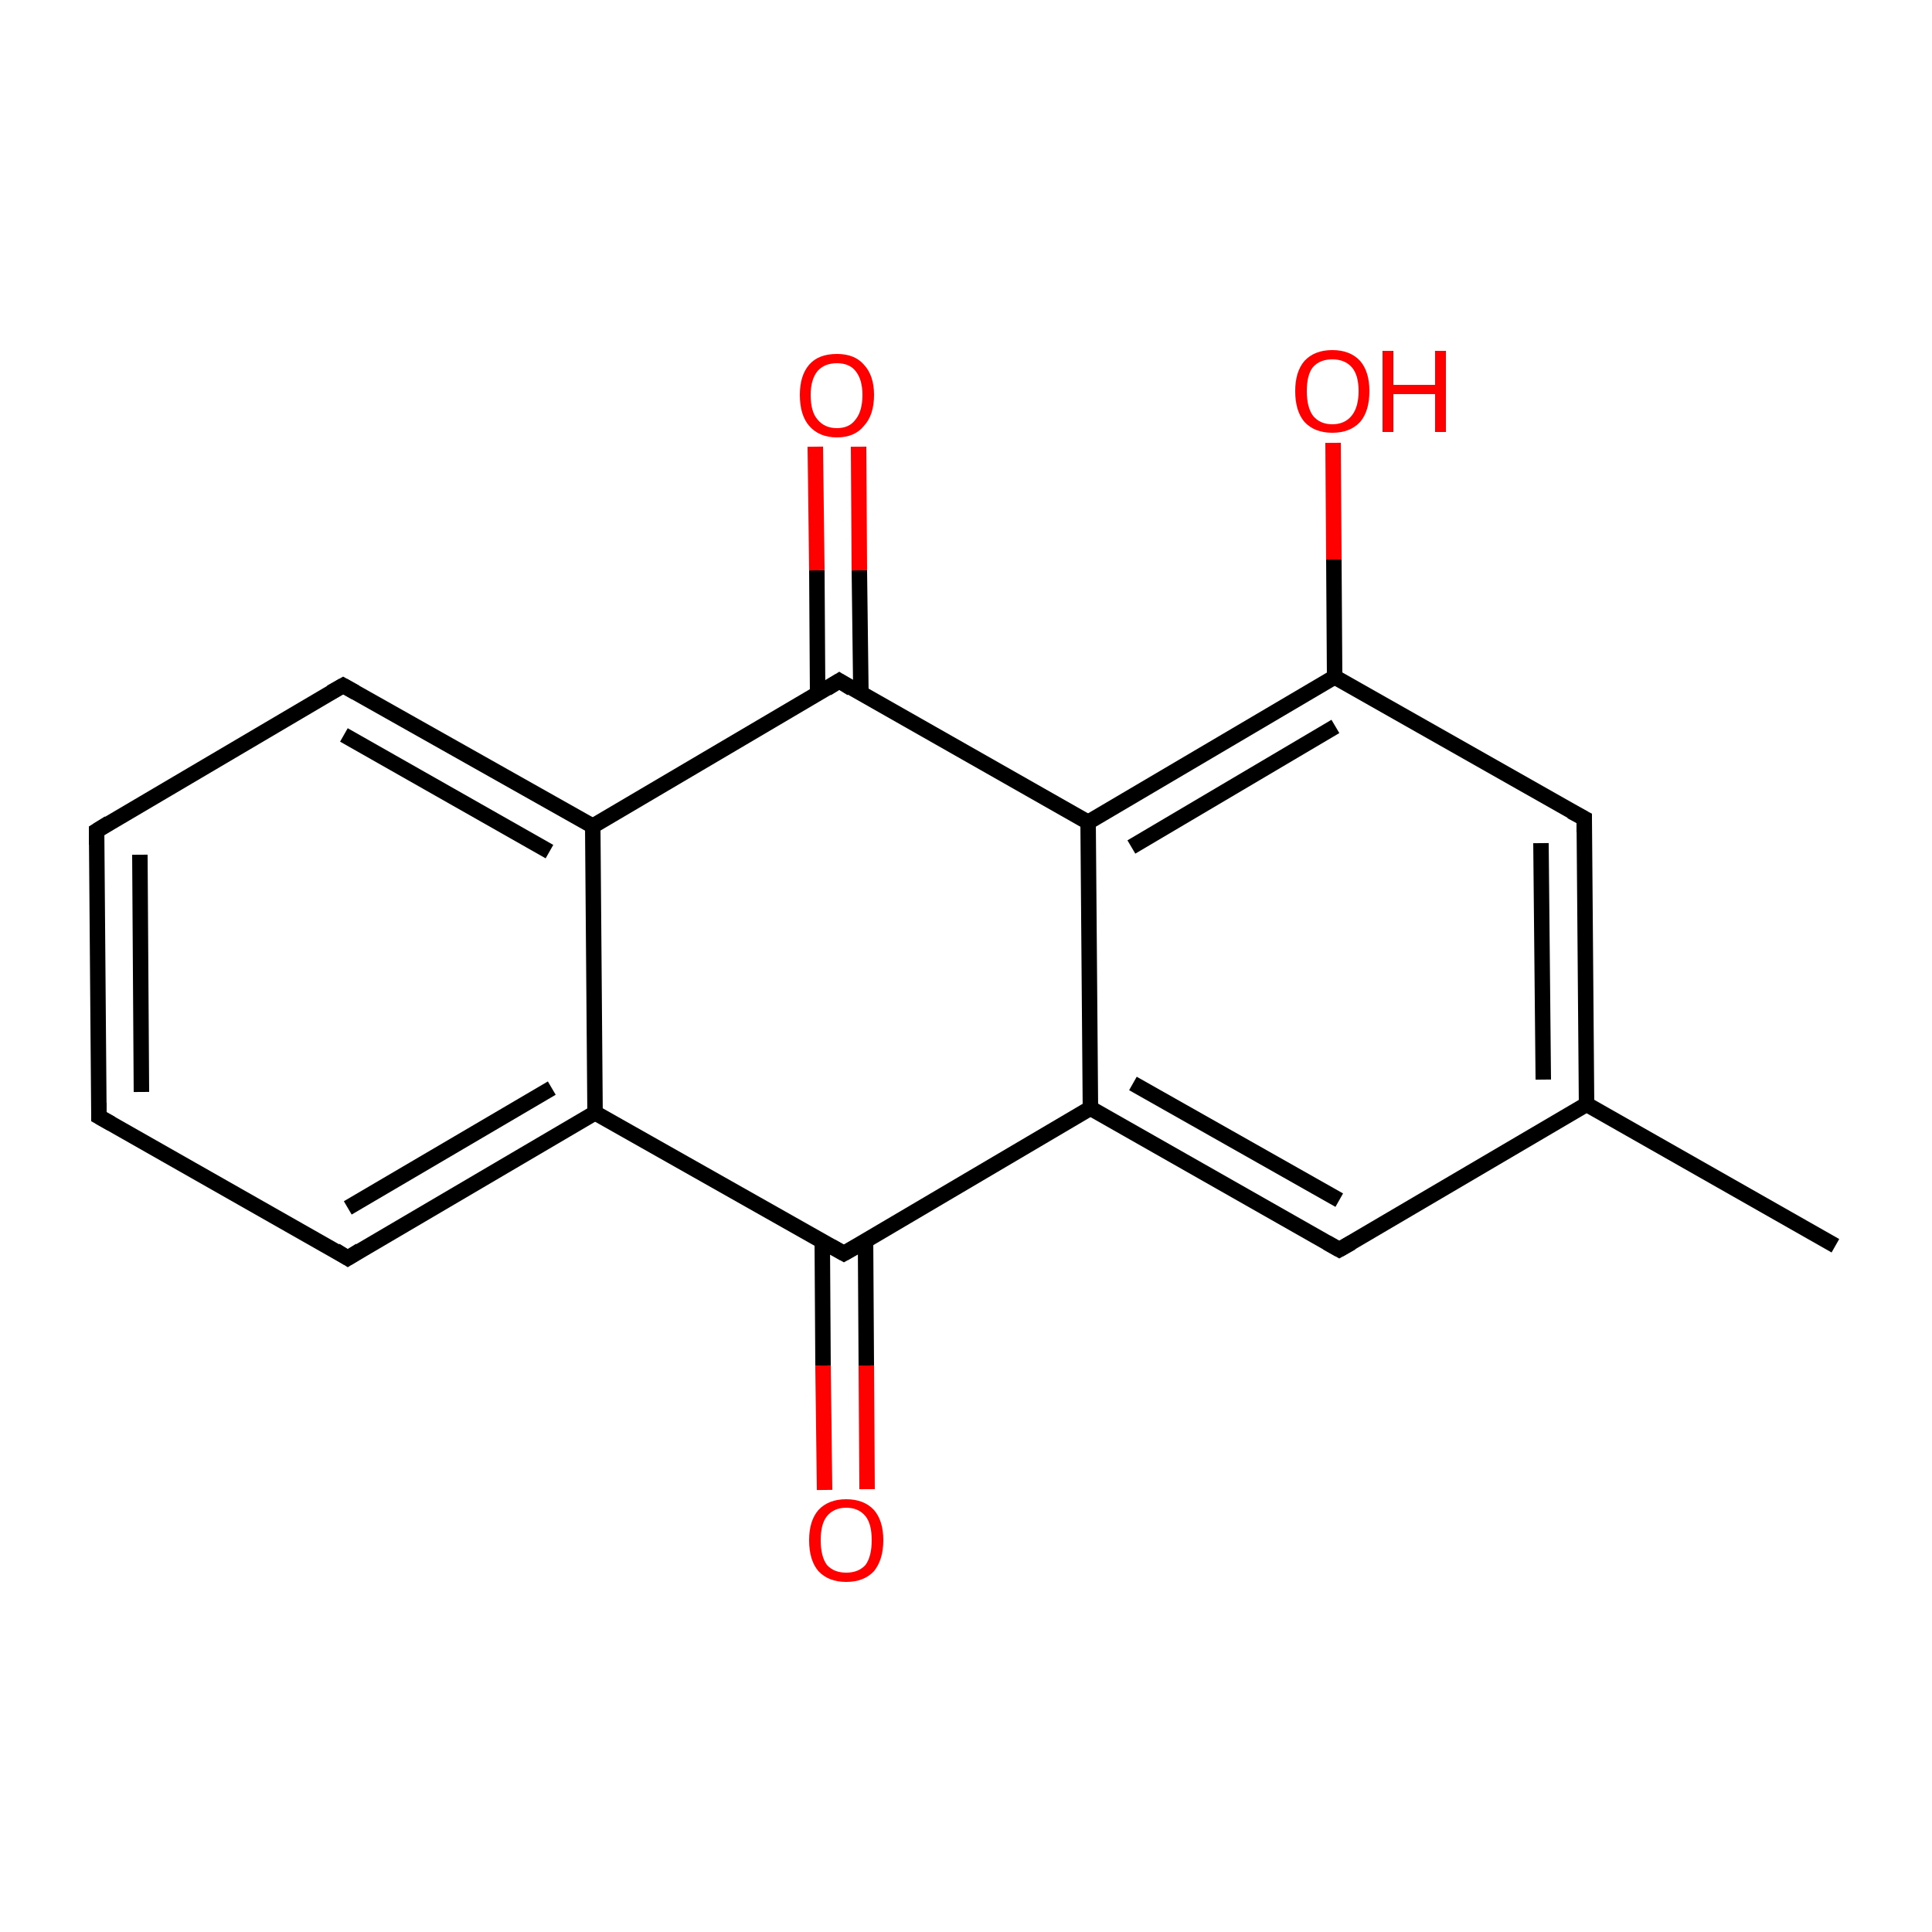 <?xml version='1.0' encoding='iso-8859-1'?>
<svg version='1.1' baseProfile='full'
              xmlns='http://www.w3.org/2000/svg'
                      xmlns:rdkit='http://www.rdkit.org/xml'
                      xmlns:xlink='http://www.w3.org/1999/xlink'
                  xml:space='preserve'
width='250px' height='250px' viewBox='0 0 250 250'>
<!-- END OF HEADER -->
<rect style='opacity:1.0;fill:#FFFFFF;stroke:none' width='250.0' height='250.0' x='0.0' y='0.0'> </rect>
<path class='bond-0 atom-0 atom-7' d='M 237.5,161.2 L 205.3,142.9' style='fill:none;fill-rule:evenodd;stroke:#000000;stroke-width:2.0px;stroke-linecap:butt;stroke-linejoin:miter;stroke-opacity:1' />
<path class='bond-1 atom-1 atom-2' d='M 12.8,144.5 L 12.5,107.5' style='fill:none;fill-rule:evenodd;stroke:#000000;stroke-width:2.0px;stroke-linecap:butt;stroke-linejoin:miter;stroke-opacity:1' />
<path class='bond-1 atom-1 atom-2' d='M 18.3,141.3 L 18.1,110.6' style='fill:none;fill-rule:evenodd;stroke:#000000;stroke-width:2.0px;stroke-linecap:butt;stroke-linejoin:miter;stroke-opacity:1' />
<path class='bond-2 atom-1 atom-3' d='M 12.8,144.5 L 45.0,162.8' style='fill:none;fill-rule:evenodd;stroke:#000000;stroke-width:2.0px;stroke-linecap:butt;stroke-linejoin:miter;stroke-opacity:1' />
<path class='bond-3 atom-2 atom-4' d='M 12.5,107.5 L 44.4,88.7' style='fill:none;fill-rule:evenodd;stroke:#000000;stroke-width:2.0px;stroke-linecap:butt;stroke-linejoin:miter;stroke-opacity:1' />
<path class='bond-4 atom-3 atom-8' d='M 45.0,162.8 L 77.0,144.0' style='fill:none;fill-rule:evenodd;stroke:#000000;stroke-width:2.0px;stroke-linecap:butt;stroke-linejoin:miter;stroke-opacity:1' />
<path class='bond-4 atom-3 atom-8' d='M 45.0,156.3 L 71.4,140.8' style='fill:none;fill-rule:evenodd;stroke:#000000;stroke-width:2.0px;stroke-linecap:butt;stroke-linejoin:miter;stroke-opacity:1' />
<path class='bond-5 atom-4 atom-9' d='M 44.4,88.7 L 76.7,106.9' style='fill:none;fill-rule:evenodd;stroke:#000000;stroke-width:2.0px;stroke-linecap:butt;stroke-linejoin:miter;stroke-opacity:1' />
<path class='bond-5 atom-4 atom-9' d='M 44.5,95.1 L 71.1,110.2' style='fill:none;fill-rule:evenodd;stroke:#000000;stroke-width:2.0px;stroke-linecap:butt;stroke-linejoin:miter;stroke-opacity:1' />
<path class='bond-6 atom-5 atom-7' d='M 173.3,161.7 L 205.3,142.9' style='fill:none;fill-rule:evenodd;stroke:#000000;stroke-width:2.0px;stroke-linecap:butt;stroke-linejoin:miter;stroke-opacity:1' />
<path class='bond-7 atom-5 atom-10' d='M 173.3,161.7 L 141.1,143.4' style='fill:none;fill-rule:evenodd;stroke:#000000;stroke-width:2.0px;stroke-linecap:butt;stroke-linejoin:miter;stroke-opacity:1' />
<path class='bond-7 atom-5 atom-10' d='M 173.3,155.3 L 146.6,140.2' style='fill:none;fill-rule:evenodd;stroke:#000000;stroke-width:2.0px;stroke-linecap:butt;stroke-linejoin:miter;stroke-opacity:1' />
<path class='bond-8 atom-6 atom-7' d='M 205.0,105.9 L 205.3,142.9' style='fill:none;fill-rule:evenodd;stroke:#000000;stroke-width:2.0px;stroke-linecap:butt;stroke-linejoin:miter;stroke-opacity:1' />
<path class='bond-8 atom-6 atom-7' d='M 199.4,109.1 L 199.7,139.7' style='fill:none;fill-rule:evenodd;stroke:#000000;stroke-width:2.0px;stroke-linecap:butt;stroke-linejoin:miter;stroke-opacity:1' />
<path class='bond-9 atom-6 atom-11' d='M 205.0,105.9 L 172.7,87.6' style='fill:none;fill-rule:evenodd;stroke:#000000;stroke-width:2.0px;stroke-linecap:butt;stroke-linejoin:miter;stroke-opacity:1' />
<path class='bond-10 atom-8 atom-9' d='M 77.0,144.0 L 76.7,106.9' style='fill:none;fill-rule:evenodd;stroke:#000000;stroke-width:2.0px;stroke-linecap:butt;stroke-linejoin:miter;stroke-opacity:1' />
<path class='bond-11 atom-8 atom-13' d='M 77.0,144.0 L 109.2,162.2' style='fill:none;fill-rule:evenodd;stroke:#000000;stroke-width:2.0px;stroke-linecap:butt;stroke-linejoin:miter;stroke-opacity:1' />
<path class='bond-12 atom-9 atom-14' d='M 76.7,106.9 L 108.6,88.1' style='fill:none;fill-rule:evenodd;stroke:#000000;stroke-width:2.0px;stroke-linecap:butt;stroke-linejoin:miter;stroke-opacity:1' />
<path class='bond-13 atom-10 atom-12' d='M 141.1,143.4 L 140.8,106.4' style='fill:none;fill-rule:evenodd;stroke:#000000;stroke-width:2.0px;stroke-linecap:butt;stroke-linejoin:miter;stroke-opacity:1' />
<path class='bond-14 atom-10 atom-13' d='M 141.1,143.4 L 109.2,162.2' style='fill:none;fill-rule:evenodd;stroke:#000000;stroke-width:2.0px;stroke-linecap:butt;stroke-linejoin:miter;stroke-opacity:1' />
<path class='bond-15 atom-11 atom-12' d='M 172.7,87.6 L 140.8,106.4' style='fill:none;fill-rule:evenodd;stroke:#000000;stroke-width:2.0px;stroke-linecap:butt;stroke-linejoin:miter;stroke-opacity:1' />
<path class='bond-15 atom-11 atom-12' d='M 172.8,94.0 L 146.4,109.6' style='fill:none;fill-rule:evenodd;stroke:#000000;stroke-width:2.0px;stroke-linecap:butt;stroke-linejoin:miter;stroke-opacity:1' />
<path class='bond-16 atom-11 atom-15' d='M 172.7,87.6 L 172.6,72.4' style='fill:none;fill-rule:evenodd;stroke:#000000;stroke-width:2.0px;stroke-linecap:butt;stroke-linejoin:miter;stroke-opacity:1' />
<path class='bond-16 atom-11 atom-15' d='M 172.6,72.4 L 172.5,57.3' style='fill:none;fill-rule:evenodd;stroke:#FF0000;stroke-width:2.0px;stroke-linecap:butt;stroke-linejoin:miter;stroke-opacity:1' />
<path class='bond-17 atom-12 atom-14' d='M 140.8,106.4 L 108.6,88.1' style='fill:none;fill-rule:evenodd;stroke:#000000;stroke-width:2.0px;stroke-linecap:butt;stroke-linejoin:miter;stroke-opacity:1' />
<path class='bond-18 atom-13 atom-16' d='M 106.4,160.6 L 106.5,176.7' style='fill:none;fill-rule:evenodd;stroke:#000000;stroke-width:2.0px;stroke-linecap:butt;stroke-linejoin:miter;stroke-opacity:1' />
<path class='bond-18 atom-13 atom-16' d='M 106.5,176.7 L 106.7,192.8' style='fill:none;fill-rule:evenodd;stroke:#FF0000;stroke-width:2.0px;stroke-linecap:butt;stroke-linejoin:miter;stroke-opacity:1' />
<path class='bond-18 atom-13 atom-16' d='M 112.0,160.6 L 112.1,176.7' style='fill:none;fill-rule:evenodd;stroke:#000000;stroke-width:2.0px;stroke-linecap:butt;stroke-linejoin:miter;stroke-opacity:1' />
<path class='bond-18 atom-13 atom-16' d='M 112.1,176.7 L 112.2,192.7' style='fill:none;fill-rule:evenodd;stroke:#FF0000;stroke-width:2.0px;stroke-linecap:butt;stroke-linejoin:miter;stroke-opacity:1' />
<path class='bond-19 atom-14 atom-17' d='M 111.4,89.7 L 111.2,73.8' style='fill:none;fill-rule:evenodd;stroke:#000000;stroke-width:2.0px;stroke-linecap:butt;stroke-linejoin:miter;stroke-opacity:1' />
<path class='bond-19 atom-14 atom-17' d='M 111.2,73.8 L 111.1,57.8' style='fill:none;fill-rule:evenodd;stroke:#FF0000;stroke-width:2.0px;stroke-linecap:butt;stroke-linejoin:miter;stroke-opacity:1' />
<path class='bond-19 atom-14 atom-17' d='M 105.8,89.8 L 105.7,73.8' style='fill:none;fill-rule:evenodd;stroke:#000000;stroke-width:2.0px;stroke-linecap:butt;stroke-linejoin:miter;stroke-opacity:1' />
<path class='bond-19 atom-14 atom-17' d='M 105.7,73.8 L 105.5,57.8' style='fill:none;fill-rule:evenodd;stroke:#FF0000;stroke-width:2.0px;stroke-linecap:butt;stroke-linejoin:miter;stroke-opacity:1' />
<path d='M 12.8,142.7 L 12.8,144.5 L 14.4,145.4' style='fill:none;stroke:#000000;stroke-width:2.0px;stroke-linecap:butt;stroke-linejoin:miter;stroke-opacity:1;' />
<path d='M 12.5,109.3 L 12.5,107.5 L 14.1,106.5' style='fill:none;stroke:#000000;stroke-width:2.0px;stroke-linecap:butt;stroke-linejoin:miter;stroke-opacity:1;' />
<path d='M 43.4,161.8 L 45.0,162.8 L 46.6,161.8' style='fill:none;stroke:#000000;stroke-width:2.0px;stroke-linecap:butt;stroke-linejoin:miter;stroke-opacity:1;' />
<path d='M 42.8,89.6 L 44.4,88.7 L 46.0,89.6' style='fill:none;stroke:#000000;stroke-width:2.0px;stroke-linecap:butt;stroke-linejoin:miter;stroke-opacity:1;' />
<path d='M 174.9,160.8 L 173.3,161.7 L 171.7,160.8' style='fill:none;stroke:#000000;stroke-width:2.0px;stroke-linecap:butt;stroke-linejoin:miter;stroke-opacity:1;' />
<path d='M 205.0,107.7 L 205.0,105.9 L 203.3,105.0' style='fill:none;stroke:#000000;stroke-width:2.0px;stroke-linecap:butt;stroke-linejoin:miter;stroke-opacity:1;' />
<path d='M 107.6,161.3 L 109.2,162.2 L 110.8,161.3' style='fill:none;stroke:#000000;stroke-width:2.0px;stroke-linecap:butt;stroke-linejoin:miter;stroke-opacity:1;' />
<path d='M 107.0,89.1 L 108.6,88.1 L 110.2,89.1' style='fill:none;stroke:#000000;stroke-width:2.0px;stroke-linecap:butt;stroke-linejoin:miter;stroke-opacity:1;' />
<path class='atom-15' d='M 167.6 50.6
Q 167.6 48.1, 168.8 46.7
Q 170.1 45.3, 172.4 45.3
Q 174.7 45.3, 176.0 46.7
Q 177.2 48.1, 177.2 50.6
Q 177.2 53.2, 176.0 54.6
Q 174.7 56.0, 172.4 56.0
Q 170.1 56.0, 168.8 54.6
Q 167.6 53.2, 167.6 50.6
M 172.4 54.9
Q 174.0 54.9, 174.9 53.8
Q 175.8 52.7, 175.8 50.6
Q 175.8 48.5, 174.9 47.5
Q 174.0 46.5, 172.4 46.5
Q 170.8 46.5, 169.9 47.5
Q 169.1 48.5, 169.1 50.6
Q 169.1 52.7, 169.9 53.8
Q 170.8 54.9, 172.4 54.9
' fill='#FF0000'/>
<path class='atom-15' d='M 178.9 45.4
L 180.3 45.4
L 180.3 49.8
L 185.7 49.8
L 185.7 45.4
L 187.1 45.4
L 187.1 55.9
L 185.7 55.9
L 185.7 51.0
L 180.3 51.0
L 180.3 55.9
L 178.9 55.9
L 178.9 45.4
' fill='#FF0000'/>
<path class='atom-16' d='M 104.7 199.3
Q 104.7 196.8, 105.9 195.4
Q 107.2 194.0, 109.5 194.0
Q 111.8 194.0, 113.1 195.4
Q 114.3 196.8, 114.3 199.3
Q 114.3 201.8, 113.1 203.3
Q 111.8 204.7, 109.5 204.7
Q 107.2 204.7, 105.9 203.3
Q 104.7 201.9, 104.7 199.3
M 109.5 203.5
Q 111.1 203.5, 112.0 202.5
Q 112.8 201.4, 112.8 199.3
Q 112.8 197.2, 112.0 196.2
Q 111.1 195.1, 109.5 195.1
Q 107.9 195.1, 107.0 196.2
Q 106.2 197.2, 106.2 199.3
Q 106.2 201.4, 107.0 202.5
Q 107.9 203.5, 109.5 203.5
' fill='#FF0000'/>
<path class='atom-17' d='M 103.5 51.1
Q 103.5 48.6, 104.7 47.2
Q 105.9 45.8, 108.3 45.8
Q 110.6 45.8, 111.8 47.2
Q 113.1 48.6, 113.1 51.1
Q 113.1 53.7, 111.8 55.1
Q 110.6 56.6, 108.3 56.6
Q 106.0 56.6, 104.7 55.1
Q 103.5 53.7, 103.5 51.1
M 108.3 55.4
Q 109.9 55.4, 110.7 54.3
Q 111.6 53.2, 111.6 51.1
Q 111.6 49.1, 110.7 48.0
Q 109.9 47.0, 108.3 47.0
Q 106.7 47.0, 105.8 48.0
Q 104.9 49.1, 104.9 51.1
Q 104.9 53.3, 105.8 54.3
Q 106.7 55.4, 108.3 55.4
' fill='#FF0000'/>
</svg>
